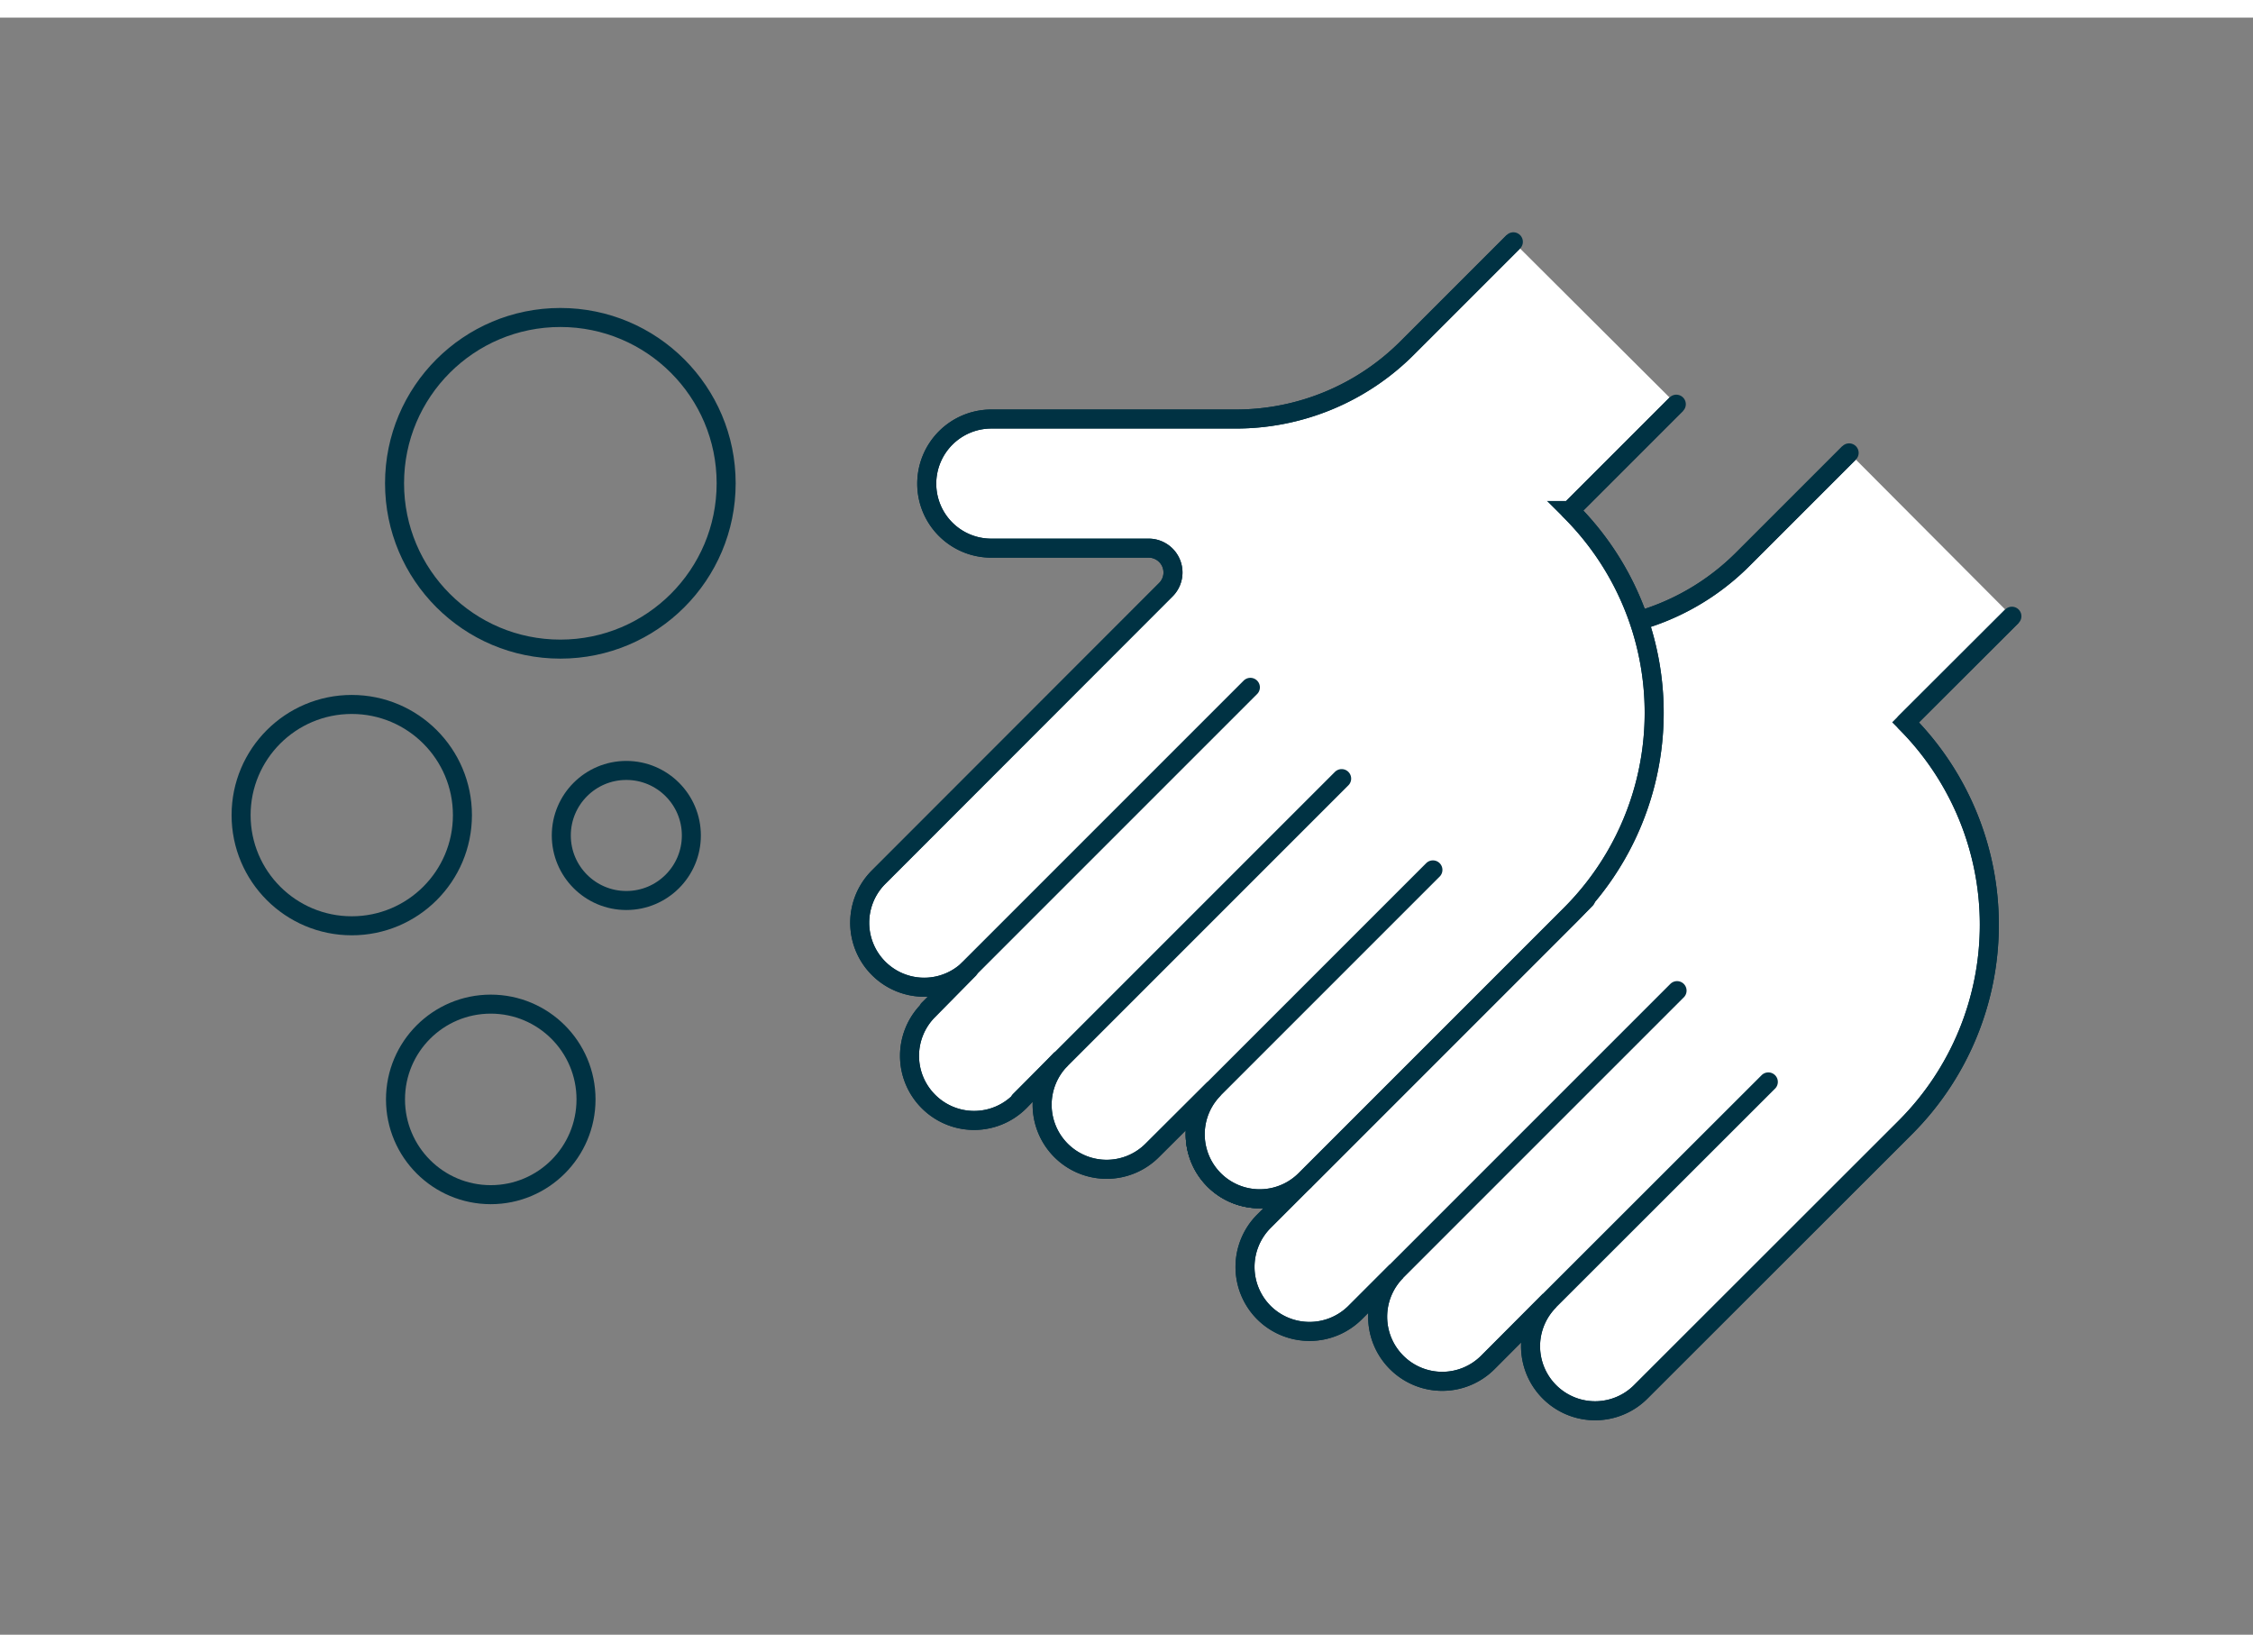 <svg xmlns="http://www.w3.org/2000/svg" viewBox="0 0 118.49 85.04" width="150" height="110"><rect x="0" y="0" width="118.49" height="85.04" fill="#808080" stroke="none"/><defs><style>.a,.b{stroke:#003243}.a{stroke-linecap:round;stroke-linejoin:round;fill:none}.b{fill:#fff;stroke-miterlimit:10}</style></defs><circle class="a" cx="25.81" cy="56.89" r="5.01"/><circle class="a" cx="18.5" cy="41.94" r="5.82"/><circle class="a" cx="32.94" cy="43.01" r="3.42"/><circle class="a" cx="29.47" cy="24.49" r="8.72"/><path class="b" d="M105.81 31.48l-5.59 5.58a15.07 15.07 0 010 21.29L86.29 72.27a3.39 3.39 0 11-4.8-4.8l-3.24 3.25a3.39 3.39 0 01-4.8 0 3.39 3.39 0 010-4.8l-2.18 2.18a3.4 3.4 0 01-4.8 0 3.4 3.4 0 010-4.8l2.18-2.18a3.39 3.39 0 01-4.8-4.79L79 41.22A1.28 1.28 0 0078 39h-8.22a3.4 3.4 0 01-3.4-3.4 3.4 3.4 0 013.4-3.39h12.88a12.7 12.7 0 009-3.73l5.59-5.59"/><path class="a" d="M66.47 63.3L83.4 46.37M88.2 51.17L71.27 68.1M105.81 31.48l-5.59 5.58a15.07 15.07 0 010 21.29L86.29 72.27a3.39 3.39 0 11-4.8-4.8l-3.24 3.25a3.39 3.39 0 01-4.8 0 3.39 3.39 0 010-4.8l-2.18 2.18a3.4 3.4 0 01-4.8 0 3.4 3.4 0 010-4.8l2.18-2.18a3.39 3.39 0 01-4.8-4.79L79 41.22A1.28 1.28 0 0078 39h-8.22a3.4 3.4 0 01-3.4-3.4 3.4 3.4 0 013.4-3.39h12.88a12.7 12.7 0 009-3.73l5.59-5.59M81.49 67.47L93 55.97"/><path class="b" d="M88.16 20.33l-5.59 5.59a15 15 0 010 21.28L68.65 61.12a3.39 3.39 0 01-4.8-4.79l-3.25 3.24a3.39 3.39 0 01-4.8 0 3.4 3.4 0 010-4.8L53.63 57a3.39 3.39 0 01-4.8 0 3.39 3.39 0 010-4.8L51 50a3.39 3.39 0 01-4.79-4.8l15.1-15.11a1.28 1.28 0 00-.91-2.19h-8.27a3.39 3.39 0 01-3.39-3.39 3.4 3.4 0 013.39-3.4H65a12.73 12.73 0 009-3.73l5.59-5.59"/><path class="a" d="M48.83 52.15l16.93-16.93M70.56 40.02L53.63 56.95M88.16 20.33l-5.59 5.59a15 15 0 010 21.28L68.65 61.12a3.39 3.39 0 01-4.8-4.79l-3.25 3.24a3.39 3.39 0 01-4.8 0 3.4 3.4 0 010-4.8L53.63 57a3.39 3.39 0 01-4.8 0 3.39 3.39 0 010-4.8L51 50a3.39 3.39 0 01-4.79-4.8l15.1-15.11a1.28 1.28 0 00-.91-2.19h-8.27a3.39 3.39 0 01-3.39-3.39 3.4 3.4 0 013.39-3.4H65a12.73 12.73 0 009-3.73l5.59-5.59M63.85 56.33l11.51-11.51"/></svg>